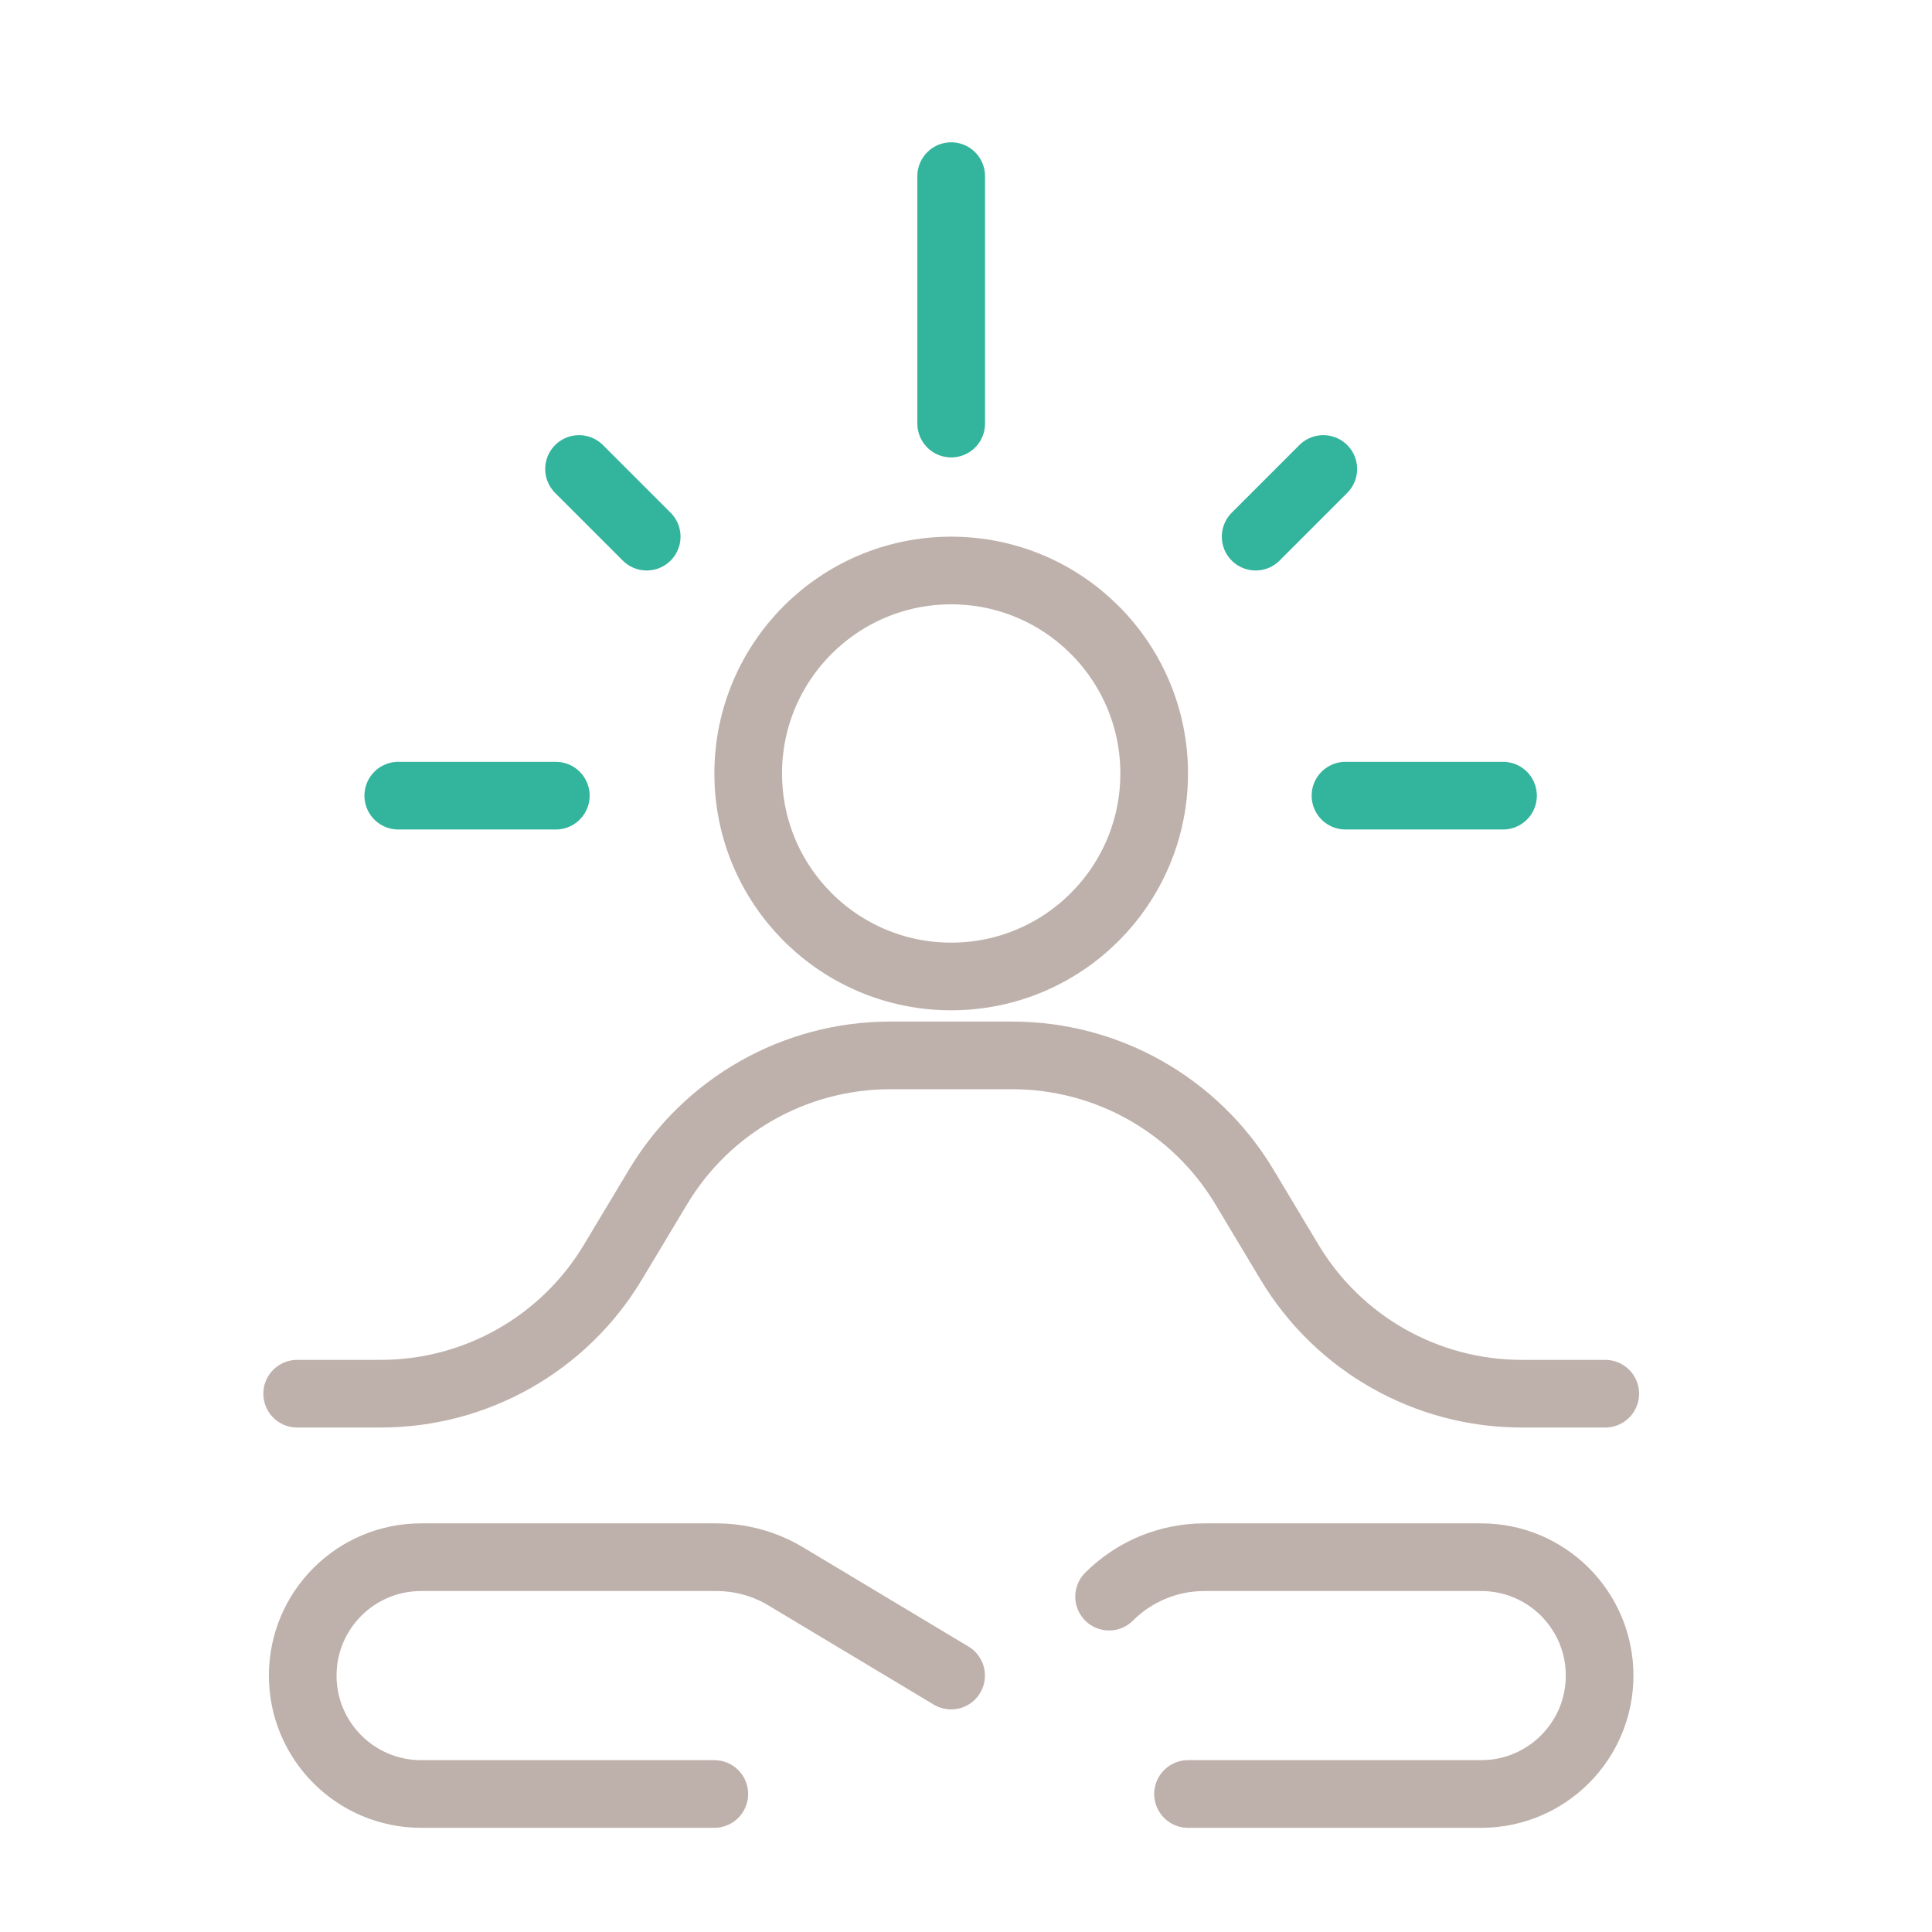 <?xml version="1.0" encoding="UTF-8"?> <svg xmlns="http://www.w3.org/2000/svg" width="48" height="48" viewBox="0 0 48 48" fill="none"> <rect x="0.098" y="0.726" width="47.068" height="47.068" fill="#DFCACA" fill-opacity="0.01"></rect> <path d="M31.196 13.333L32.877 11.652" stroke="#33B49D" stroke-width="1.681" stroke-linecap="round"></path> <path d="M9.895 19.768H13.809" stroke="#33B49D" stroke-width="1.681" stroke-linecap="round"></path> <path d="M33.428 19.768H37.342" stroke="#33B49D" stroke-width="1.681" stroke-linecap="round"></path> <path d="M23.632 10.524V4.376" stroke="#33B49D" stroke-width="1.681" stroke-linecap="round"></path> <path d="M16.067 13.333L14.386 11.652" stroke="#33B49D" stroke-width="1.681" stroke-linecap="round"></path> <circle cx="23.632" cy="19.217" r="5.043" stroke="#BEB1AB" stroke-width="1.681"></circle> <path d="M7.383 34.626H9.46C11.822 34.626 14.01 33.387 15.225 31.362L16.351 29.486C17.566 27.46 19.755 26.221 22.117 26.221H25.149C27.511 26.221 29.699 27.46 30.915 29.486L32.04 31.362C33.255 33.387 35.444 34.626 37.806 34.626H39.882" stroke="#BEB1AB" stroke-width="1.681" stroke-linecap="round"></path> <path d="M23.63 41.629L19.526 39.167C19.003 38.853 18.406 38.688 17.796 38.688H10.463C8.838 38.688 7.521 40.005 7.521 41.629V41.629C7.521 43.254 8.838 44.571 10.463 44.571H17.747" stroke="#BEB1AB" stroke-width="1.681" stroke-linecap="round"></path> <path d="M27.555 39.668V39.668C28.183 39.04 29.035 38.688 29.922 38.688H36.8C38.425 38.688 39.742 40.005 39.742 41.629V41.629C39.742 43.254 38.425 44.571 36.8 44.571H29.516" stroke="#BEB1AB" stroke-width="1.681" stroke-linecap="round"></path> </svg> 